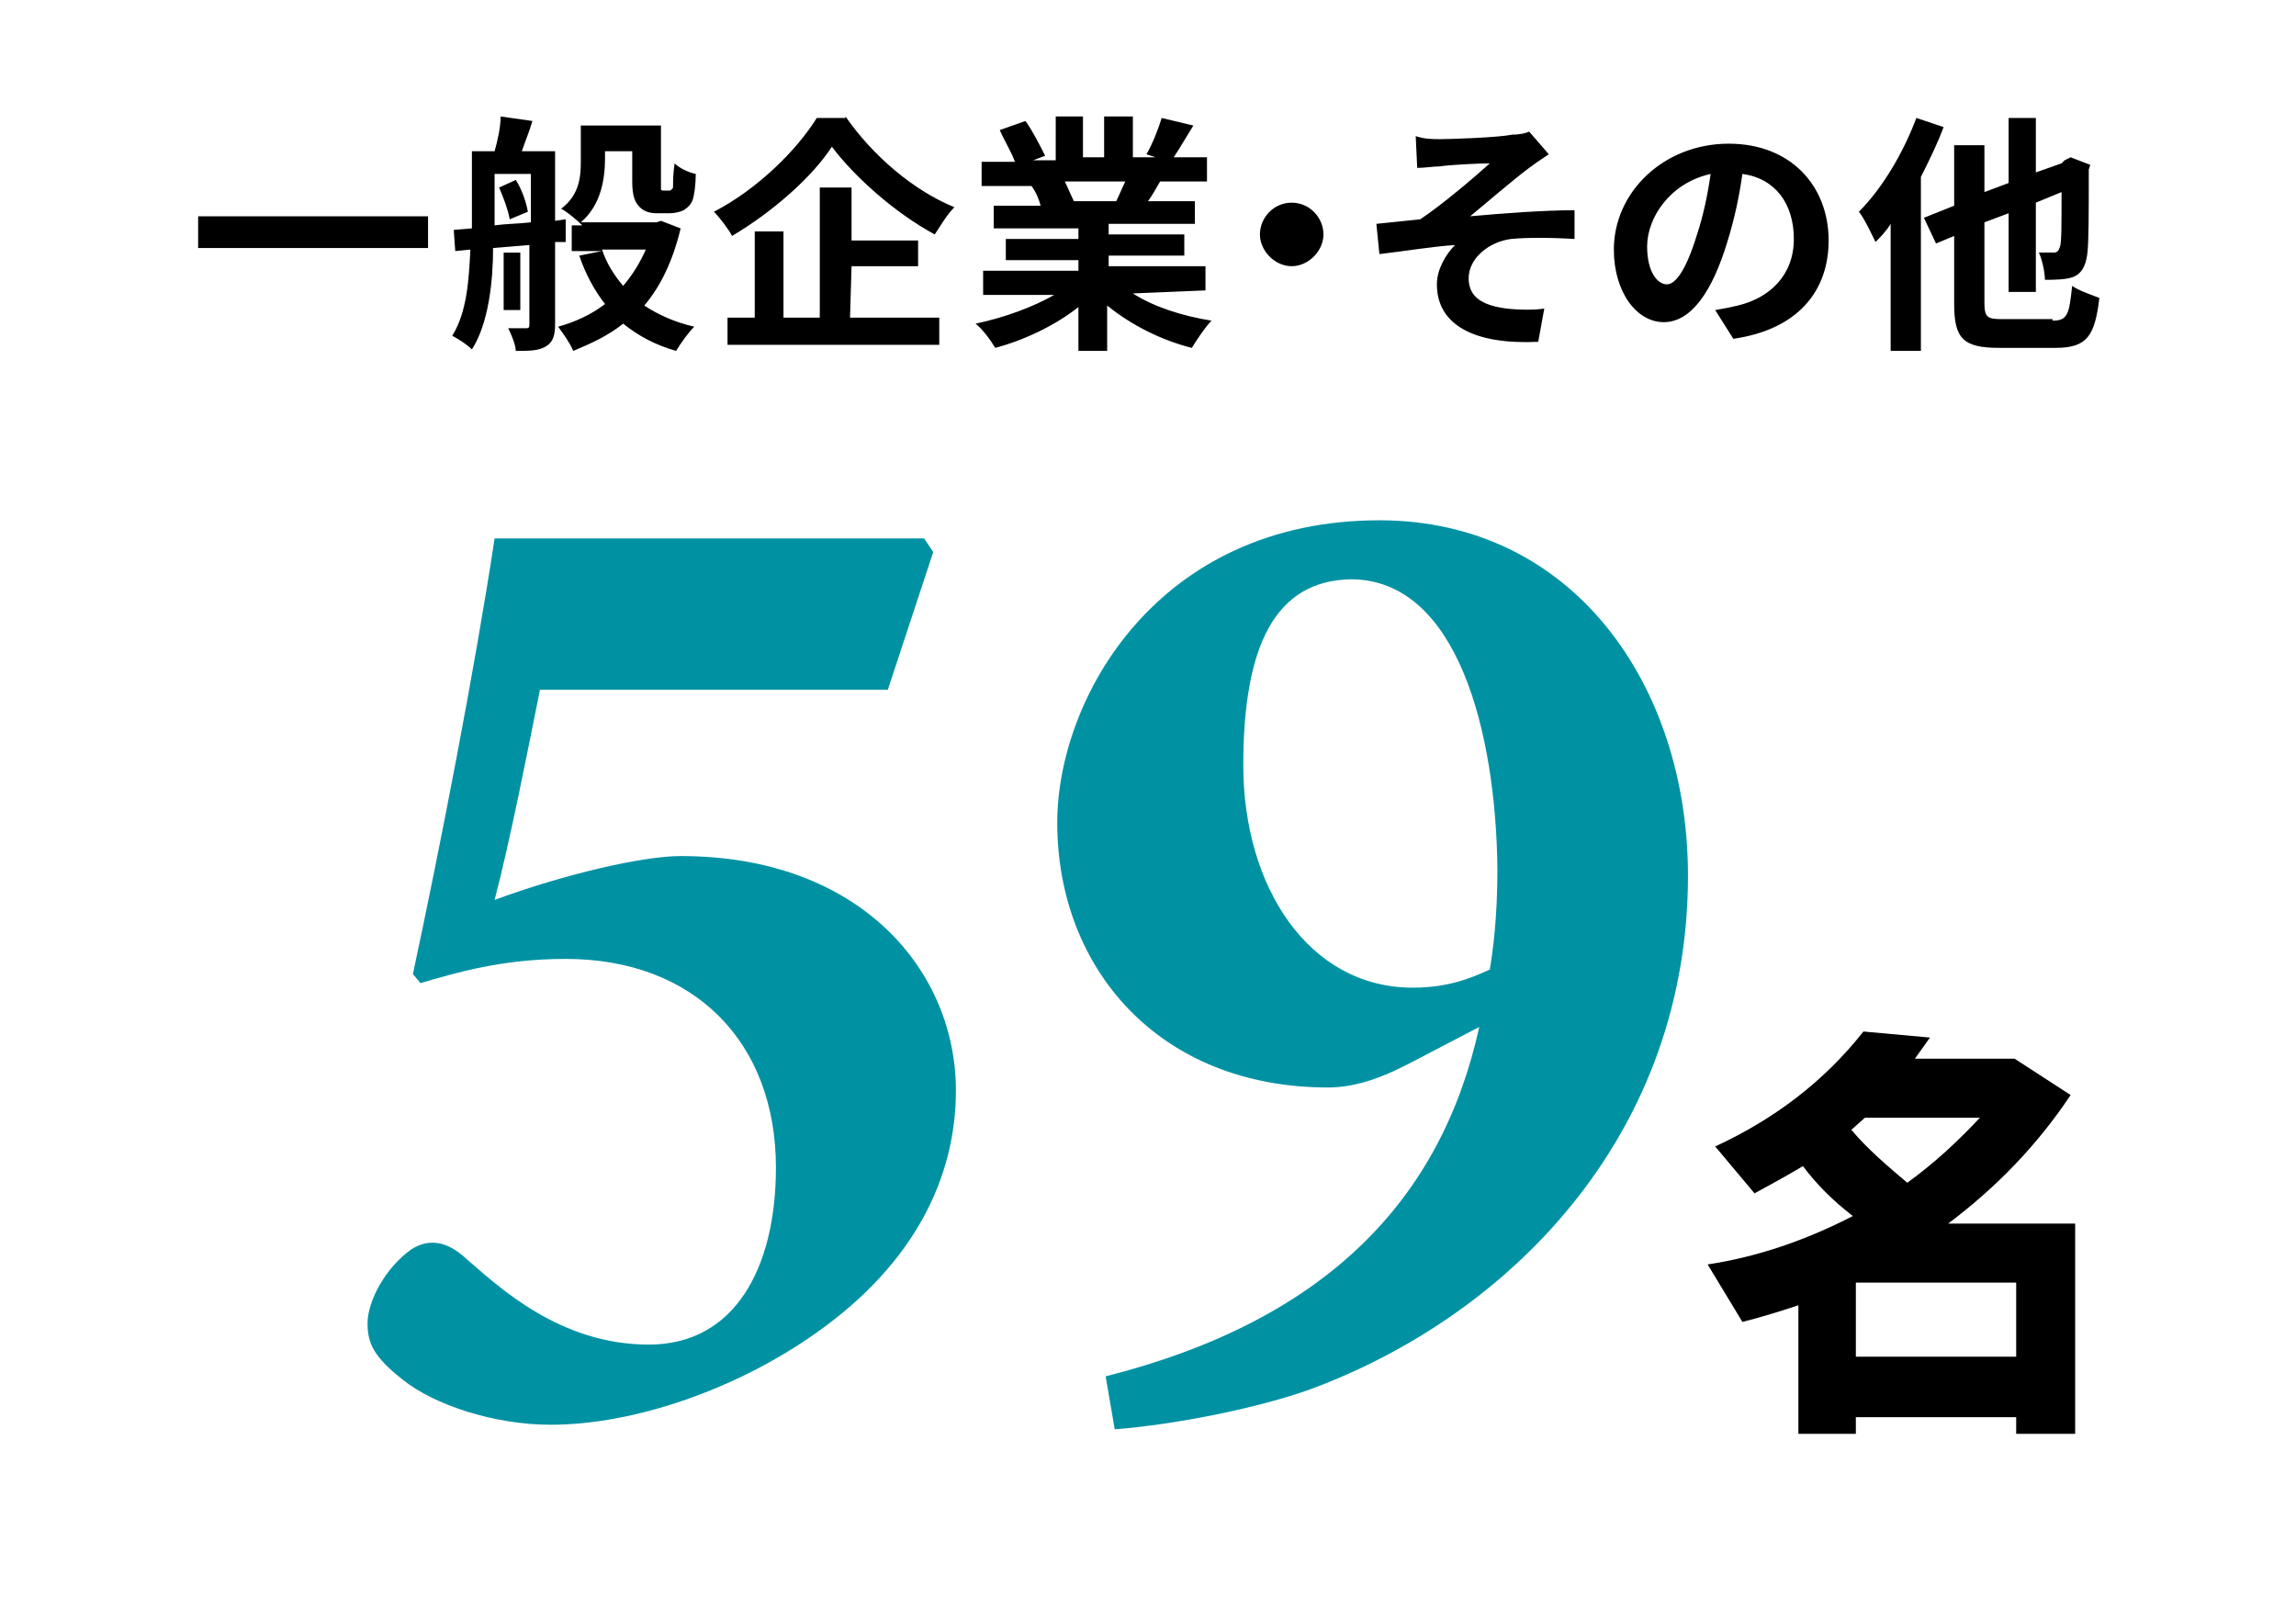 <?xml version="1.0" encoding="utf-8"?>
<!-- Generator: Adobe Illustrator 28.3.0, SVG Export Plug-In . SVG Version: 6.00 Build 0)  -->
<svg version="1.1" id="_イヤー_2" xmlns="http://www.w3.org/2000/svg" xmlns:xlink="http://www.w3.org/1999/xlink" x="0px"
	 y="0px" viewBox="0 0 151.8 106.4" style="enable-background:new 0 0 151.8 106.4;" xml:space="preserve">
<style type="text/css">
	.st0{fill:#0092A3;}
</style>
<path d="M28.3,14.3v2.1H13.1v-2.1C13.1,14.3,28.3,14.3,28.3,14.3z M36.7,16v5.4c0,0.7-0.1,1.2-0.6,1.5c-0.5,0.3-1.1,0.3-2,0.3
	c0-0.4-0.3-1.1-0.5-1.5c0.5,0,1.1,0,1.2,0c0.2,0,0.2-0.1,0.2-0.3v-5.2l-2.4,0.2c0,2.2-0.3,5-1.4,6.7c-0.3-0.3-0.9-0.7-1.3-0.9
	c1-1.6,1.1-3.8,1.2-5.7l-1,0.1L30,15.2l1.2-0.1V10h1.5c0.2-0.7,0.4-1.6,0.4-2.3l2.1,0.3C35,8.7,34.7,9.4,34.5,10h2.2v4.6l0.7-0.1
	l0,1.5L36.7,16L36.7,16z M32.7,14.9c0.7-0.1,1.5-0.1,2.4-0.2v-3.2h-2.4C32.7,11.5,32.7,14.9,32.7,14.9z M34.1,11.9
	c0.4,0.6,0.7,1.5,0.8,2.1l-1.2,0.5c-0.1-0.6-0.4-1.4-0.7-2.1L34.1,11.9z M34.4,20.5h-1.1v-3.8h1.1C34.4,16.7,34.4,20.5,34.4,20.5z
	 M45,15.1c-0.5,2.1-1.3,3.8-2.4,5.1c0.9,0.6,2,1.1,3.3,1.4c-0.4,0.4-0.9,1.1-1.2,1.6c-1.4-0.4-2.5-1-3.5-1.8c-1,0.8-2.1,1.3-3.3,1.8
	c-0.2-0.5-0.7-1.2-1-1.6c1.1-0.3,2.2-0.8,3.1-1.5c-0.7-0.9-1.3-2-1.7-3.2l1.5-0.3h-2v-1.7h0.7c-0.3-0.3-1-0.9-1.4-1.1
	c1.2-0.9,1.3-2.1,1.3-3.1V8.3h5.3V12c0,0.3,0,0.4,0,0.5c0,0.1,0.1,0.1,0.2,0.1h0.3c0.1,0,0.2,0,0.2-0.1c0.1,0,0.1-0.1,0.1-0.3
	c0-0.2,0-0.7,0.1-1.4c0.3,0.3,0.9,0.6,1.4,0.7c0,0.7-0.1,1.4-0.2,1.7c-0.1,0.3-0.3,0.5-0.6,0.7c-0.2,0.1-0.6,0.2-0.9,0.2h-0.9
	c-0.4,0-0.8-0.1-1.1-0.4C42,13.4,41.8,13,41.8,12v-2h-1.8v0.5c0,1.4-0.3,3.1-1.6,4.2h5l0.3-0.1L45,15.1L45,15.1z M39.8,16.5
	c0.3,0.9,0.8,1.7,1.4,2.4c0.6-0.7,1.1-1.5,1.5-2.4L39.8,16.5L39.8,16.5z M55.9,7.7c1.8,2.6,4.5,4.9,7.2,6c-0.5,0.5-0.9,1.2-1.3,1.8
	c-2.6-1.4-5.3-3.8-6.8-5.8c-1.3,2-3.9,4.3-6.6,5.9c-0.2-0.4-0.8-1.2-1.2-1.6c2.9-1.5,5.5-4.1,6.8-6.2H55.9z M56.2,21h5.9v1.8H48.1
	V21h1.8v-5.7h1.9V21h2.4v-8.6h2.1v3.5h4.4v1.7h-4.4L56.2,21L56.2,21z M74.9,19.4c1.4,0.9,3.3,1.5,5.2,1.8c-0.4,0.4-1,1.3-1.3,1.8
	c-2-0.5-4-1.5-5.6-2.8v3h-1.9v-2.9c-1.5,1.2-3.6,2.2-5.5,2.7c-0.3-0.5-0.8-1.2-1.3-1.6c1.9-0.4,3.8-1.1,5.2-1.9H65v-1.6h6.3v-0.7
	h-4.8v-1.4h4.8v-0.7h-5.6v-1.5h3.1c-0.1-0.4-0.3-0.9-0.6-1.3l0.2,0h-3.5v-1.6h2.2c-0.2-0.6-0.7-1.4-1-2.1l1.7-0.6
	c0.5,0.7,1,1.7,1.3,2.3l-0.8,0.3h1.5V7.7h1.8v2.7H73V7.7h1.9v2.7h1.5l-0.6-0.2c0.4-0.7,0.8-1.7,1-2.4l2.1,0.5
	c-0.5,0.8-0.9,1.5-1.3,2.1h2.2V12h-3.1c-0.3,0.5-0.5,0.9-0.8,1.3H79v1.5h-5.7v0.7h5v1.4h-5v0.7h6.4v1.6L74.9,19.4L74.9,19.4z
	 M70.4,12c0.2,0.4,0.4,0.9,0.6,1.3l-0.3,0h3.1c0.2-0.4,0.4-0.9,0.6-1.3H70.4L70.4,12z M85.4,13.4c1.2,0,2.1,1,2.1,2.1
	s-1,2.1-2.1,2.1s-2.1-1-2.1-2.1S84.2,13.4,85.4,13.4z M95.2,9.2c0.7,0,3.8-0.1,4.8-0.3c0.5,0,0.9-0.1,1.1-0.2l1.3,1.5
	c-0.3,0.2-0.9,0.6-1.3,0.9c-1.2,0.9-2.8,2.3-3.9,3.2c2.2-0.2,4.9-0.4,6.9-0.4v1.9c-1.6-0.1-3.2-0.1-4.2,0c-1.5,0.2-2.8,1.3-2.8,2.6
	c0,1.3,1,1.8,2.5,2c0.9,0.1,1.9,0.1,2.5,0l-0.4,2.2c-4.2,0.2-6.7-1.1-6.7-3.8c0-1,0.6-2,1.2-2.6c-1.5,0.1-3.3,0.4-5,0.6l-0.2-2
	c0.9-0.1,2-0.2,2.9-0.3c1.5-1,3.6-2.8,4.6-3.7c-0.7,0-2.7,0.1-3.3,0.2c-0.4,0-1,0.1-1.5,0.1l-0.1-2.1C94.2,9.2,94.7,9.2,95.2,9.2
	L95.2,9.2z M113.4,20.5c0.6-0.1,1.1-0.2,1.5-0.3c2.1-0.5,3.7-2,3.7-4.4c0-2.3-1.2-4-3.4-4.3c-0.2,1.4-0.5,2.9-1,4.5
	c-1,3.3-2.4,5.3-4.2,5.3c-1.8,0-3.3-2-3.3-4.8c0-3.8,3.3-7,7.6-7c4.1,0,6.6,2.8,6.6,6.4c0,3.4-2.1,5.9-6.3,6.5L113.4,20.5
	L113.4,20.5z M112.2,15.5c0.4-1.2,0.7-2.6,0.9-4c-2.7,0.6-4.2,2.9-4.2,4.8c0,1.7,0.7,2.5,1.3,2.5C110.8,18.8,111.5,17.8,112.2,15.5
	L112.2,15.5z M128.5,8.4c-0.4,1.1-1,2.3-1.5,3.3v11.5h-2v-8.4c-0.3,0.5-0.7,0.9-1,1.2c-0.2-0.4-0.7-1.5-1.1-2
	c1.5-1.5,2.9-3.8,3.8-6.2L128.5,8.4L128.5,8.4z M135.7,21.2c1,0,1.1-0.4,1.3-2.3c0.4,0.3,1.3,0.6,1.8,0.8c-0.3,2.5-0.8,3.3-2.9,3.3
	h-3.7c-2.4,0-3-0.6-3-2.9v-4.5l-1.2,0.5l-0.8-1.7l2-0.8V9.6h2v3.1l1.6-0.6V7.8h1.8v3.6l1.7-0.6l0.2-0.2l0.4-0.2l1.3,0.5l-0.1,0.3
	c0,2.9,0,4.9-0.1,5.6c-0.1,0.8-0.4,1.3-0.9,1.5c-0.5,0.2-1.3,0.2-1.9,0.2c0-0.5-0.2-1.4-0.4-1.8c0.4,0,0.8,0,1,0
	c0.2,0,0.3-0.1,0.4-0.4c0.1-0.3,0.1-1.4,0.1-3.6l-1.7,0.7v5.9h-1.8v-5.2l-1.6,0.6V20c0,1,0.2,1.1,1.2,1.1H135.7L135.7,21.2z"/>
<g>
	<path class="st0" d="M61.1,35.6l0.6,0.9l-3,9.1h-23c-0.8,4-2,10.1-3,13.9c4.6-1.7,9.8-2.9,12.3-2.9c11.9,0,18.2,7.6,18.2,15.5
		c0,5.7-2.7,11.4-9.2,16c-5.2,3.7-12,6.1-17.6,6.1c-3.7,0-7.7-1.3-9.8-3c-1.9-1.5-2.3-2.4-2.3-3.7c0-1.5,1.2-3.7,2.9-4.9
		c1.1-0.7,2.3-0.6,3.6,0.6c2.2,1.9,6.2,5.7,12.1,5.7c5.7,0,8.4-5.1,8.4-11.7c0-8.3-5.4-13.8-13.9-13.8c-4.2,0-7.2,0.9-9.6,1.6
		l-0.5-0.6c1.8-8.4,4.1-20.2,5.4-28.8H61.1z"/>
	<path class="st0" d="M97.8,67.9l-4.6,2.4c-2.1,1.1-3.8,1.6-5.4,1.6c-11.2,0-17.9-7.9-17.9-17.5c0-8.2,6.6-20,21.3-20
		c12.8,0,20.4,10.9,20.4,23.5c0,16.7-11.2,28.6-24.3,33.7c-3.5,1.4-9.6,2.6-13.6,2.9L73.1,91C87.7,87.3,95.3,79.3,97.8,67.9z
		 M89.3,38.3c-5,0.1-7.1,4.4-7.1,12.3c0,8,4.3,14.7,11.2,14.7c2.3,0,3.8-0.6,5.1-1.2c0.4-2.4,0.5-4.7,0.5-6.7
		C98.9,48.5,96.4,38.3,89.3,38.3z"/>
</g>
<g>
	<path d="M126.6,70h6.6l3.7,2.4c-2.2,3.3-4.9,6.1-8.1,8.5h8.4v13.9h-3.9v-1.1h-10.6v1.1h-3.8v-8.5c-1.2,0.4-2.5,0.8-3.7,1.1
		l-2.3-3.8c3.3-0.5,6.5-1.6,9.6-3.2c-1.3-1-2.4-2.1-3.3-3.3c-1,0.6-2.1,1.2-3.2,1.8l-2.6-3.1c3.9-1.8,7.2-4.3,9.8-7.6l4.4,0.4
		L126.6,70z M123.3,73.9l-0.9,0.8c1.1,1.3,2.4,2.4,3.7,3.5c1.8-1.3,3.4-2.8,4.8-4.3H123.3z M122.7,84.8v4.9h10.6v-4.9H122.7z"/>
</g>
</svg>
